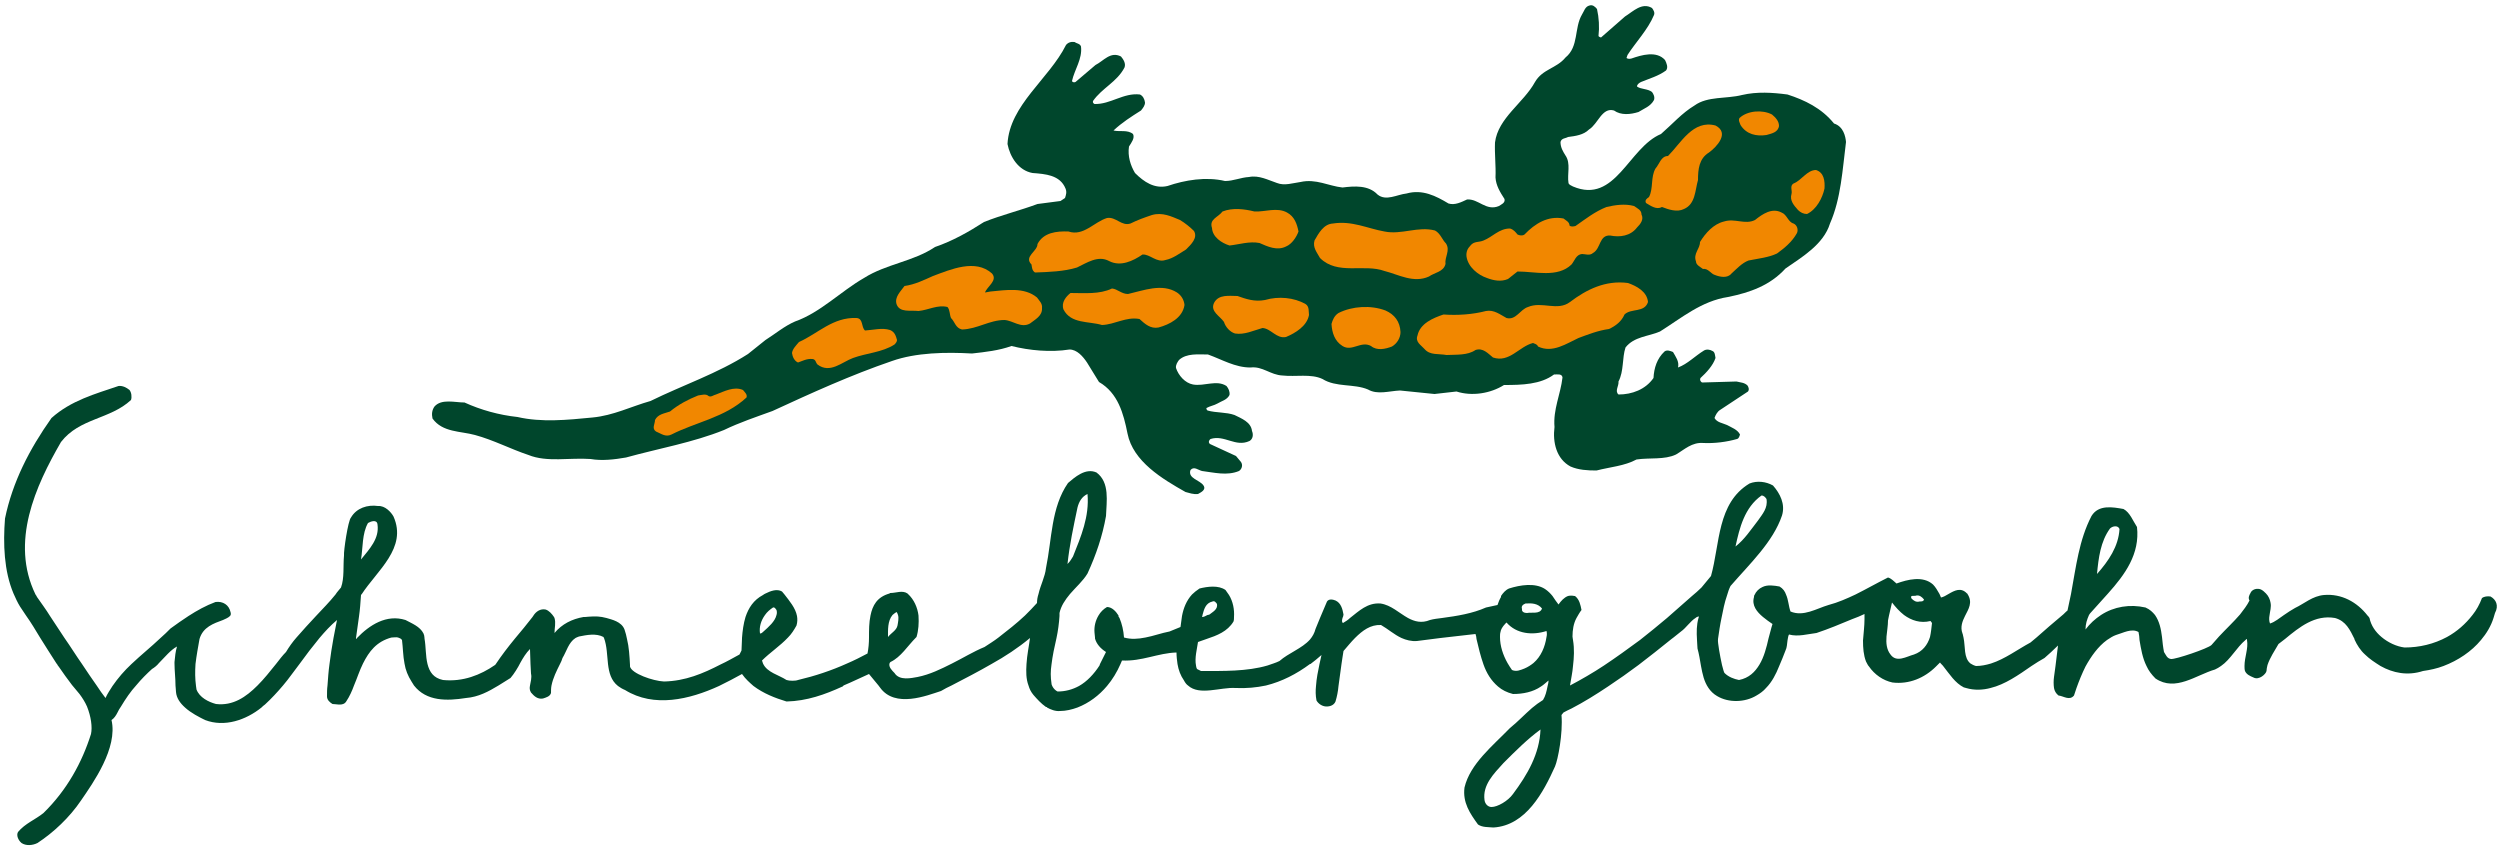 <?xml version="1.0" encoding="utf-8"?>
<!-- Generator: Adobe Illustrator 28.0.0, SVG Export Plug-In . SVG Version: 6.00 Build 0)  -->
<svg version="1.1" id="Ebene_1" xmlns="http://www.w3.org/2000/svg" xmlns:xlink="http://www.w3.org/1999/xlink" x="0px" y="0px"
	 viewBox="0 0 500 171" style="enable-background:new 0 0 500 171;" xml:space="preserve">
<style type="text/css">
	.st0{fill:#00462C;}
	.st1{fill:#F18700;}
</style>
<g>
	<g>
		<path class="st0" d="M366.8,24.7c-2.5-3.1-5.9-4.7-9.3-5.8c-3-0.4-6.1-0.6-9.1,0.1c-3.1,0.8-6.9,0.2-9.5,2.1
			c-2.5,1.5-4.4,3.7-6.7,5.7c-6.5,2.7-9.1,14.1-17.6,10.5c-0.3-0.2-0.8-0.3-0.9-0.7c-0.3-1.8,0.5-3.9-0.6-5.5c-0.5-0.8-1-1.6-1-2.7
			c0.2-0.8,1-0.7,1.5-1c1.5-0.2,3.1-0.4,4.2-1.5c1.8-1.1,2.6-4.5,5-3.8c1.4,1,3.3,0.8,4.9,0.3c1.1-0.7,2.4-1.1,3.1-2.4
			c0.2-0.6-0.1-1.2-0.4-1.6c-0.9-0.7-2.2-0.5-3-1.1c0-0.4,0.4-0.7,0.8-0.9c1.7-0.7,3.5-1.2,5-2.3c0.5-0.6,0.1-1.5-0.2-2.1
			c-1.7-1.9-4.7-1-6.7-0.3c-0.4,0.1-0.7,0.1-1-0.1l0.2-0.6c1.6-2.5,4.1-5.1,5.3-8c0.2-0.5-0.1-1-0.4-1.4c-2-1.2-3.8,0.7-5.4,1.7
			l-4.8,4.2c-0.2-0.1-0.4-0.1-0.5-0.3c0.2-1.8,0.1-3.6-0.3-5.4c-0.4-0.5-0.9-0.9-1.5-0.7c-0.9,0.2-1.1,1.2-1.5,1.8
			c-1.6,2.7-0.6,6.4-3.3,8.6c-1.8,2.2-4.6,2.3-6.1,4.9c-2.3,4.2-7.4,7.2-8,12.1c-0.1,2.3,0.2,4.7,0.1,7c0.1,1.6,0.9,2.9,1.8,4.3
			c0.2,0.8-0.7,1.1-1.1,1.4c-2.6,1.1-4.1-1.5-6.4-1.3c-1.1,0.5-2.4,1.2-3.7,0.8c-2.5-1.5-5.2-2.9-8.4-2c-1.9,0.2-4.1,1.6-5.8,0.2
			c-1.8-1.9-4.6-1.7-7-1.4c-2.8-0.3-5.3-1.8-8.4-1.1c-1.5,0.2-3.2,0.8-4.7,0.2c-1.8-0.6-3.6-1.6-5.6-1.2c-1.7,0.1-3.1,0.8-4.8,0.8
			c-3.8-0.9-8-0.2-11.5,1c-2.6,0.6-4.7-0.8-6.5-2.6c-0.9-1.5-1.5-3.4-1.2-5.3c0.5-0.8,1.2-1.7,0.8-2.5c-1.1-0.9-2.6-0.4-3.9-0.7
			c1.7-1.6,3.6-2.8,5.5-4c0.4-0.5,0.8-1,0.8-1.6c-0.1-0.7-0.4-1.3-1-1.6c-3.3-0.4-5.9,2-9.1,1.9c-0.2-0.1-0.4-0.3-0.3-0.6
			c1.8-2.6,4.8-3.8,6.3-6.7c0.3-0.8-0.2-1.6-0.7-2.2c-2.1-1.1-3.5,0.9-5.1,1.7l-4,3.4c-0.2,0.1-0.6,0.1-0.7-0.2
			c0.5-2.3,2.1-4.4,1.8-6.9c-0.2-0.6-0.9-0.6-1.3-0.9c-0.7-0.1-1.3,0.1-1.7,0.6c-3.4,6.8-11.3,12-11.7,19.8c0.5,2.6,2.2,5.3,5,5.8
			c2.6,0.2,5.5,0.4,6.6,3.1c0.3,0.7,0.1,1.3-0.1,1.9l-0.9,0.6l-4.6,0.6c-3.5,1.3-7.2,2.2-10.7,3.6c-3.1,2-6.3,3.8-9.8,5
			c-4.3,2.9-9.8,3.4-14.2,6.2c-4.7,2.7-8.7,6.9-13.8,8.7c-2.1,0.9-4,2.5-5.9,3.7l-3.5,2.8c-6.1,3.9-13,6.2-19.5,9.4
			c-3.9,1.1-7.4,2.9-11.6,3.3c-5.1,0.5-10.2,1-15-0.1c-3.7-0.4-7.3-1.4-10.6-2.9c-1.9,0-4.6-0.8-6,0.8c-0.5,0.7-0.6,1.5-0.4,2.4
			c2,2.8,5.6,2.5,8.5,3.3c3.7,1,7.1,2.8,10.7,4c3.7,1.5,8.2,0.5,12.4,0.8c2.3,0.4,4.8,0.1,7.1-0.3c6.5-1.8,13.4-3,19.6-5.5
			c3.1-1.5,6.4-2.6,9.7-3.8c7.8-3.6,15.7-7.2,23.9-10c4.8-1.7,10.8-1.8,16-1.5c2.7-0.3,5.4-0.6,7.9-1.5c3.6,0.9,7.8,1.3,11.6,0.7
			c1.5,0,2.7,1.4,3.5,2.6l2.4,3.9c3.8,2.2,4.9,6.3,5.7,10.3c1.1,5.6,7,9.1,11.6,11.7c0.8,0.2,1.5,0.5,2.5,0.4
			c0.5-0.3,1.7-0.8,1.1-1.7c-0.7-1.1-3.2-1.4-2.6-3.1c0.7-0.8,1.5,0,2.3,0.2c2.4,0.3,5,1,7.4,0c0.6-0.4,0.8-1.2,0.4-1.8l-1-1.2
			l-5.2-2.4c-0.4-0.3-0.2-0.8,0.1-1c2.8-0.9,5,1.7,7.8,0.4c0.7-0.4,0.8-1.3,0.5-2c-0.2-1.8-2.1-2.5-3.5-3.2
			c-1.7-0.6-3.6-0.4-5.4-0.9c-0.1-0.1-0.3-0.3-0.2-0.5c0.7-0.4,1.5-0.5,2.2-0.9c0.8-0.5,1.9-0.7,2.4-1.7c0.1-0.7-0.2-1.3-0.6-1.8
			c-2-1.3-4.4,0.1-6.7-0.3c-1.6-0.3-2.9-1.8-3.4-3.3c-0.1-0.6,0.3-1.2,0.6-1.6c1.5-1.4,3.9-1.1,5.8-1.1c2.8,1,5.4,2.6,8.5,2.6
			c2.4-0.3,4,1.5,6.4,1.6c2.6,0.3,5.7-0.4,8,0.7c2.7,1.7,6.3,0.9,9.1,2.1c1.9,1.1,4.2,0.3,6.4,0.2l6.9,0.7l4.4-0.5
			c3.1,1,6.8,0.4,9.5-1.3c3.6,0,7.3-0.1,10-2.1c0.7,0,1.6-0.2,1.7,0.6c-0.4,3.4-1.9,6.4-1.6,9.9c-0.4,3.1,0.4,6.4,3.2,7.9
			c1.6,0.7,3.4,0.8,5.2,0.8c2.7-0.7,5.6-0.9,8-2.2c2.6-0.4,5.6,0.1,7.9-1c1.7-1,3.2-2.5,5.5-2.3c2.2,0.1,4.6-0.2,6.7-0.8
			c0.4-0.1,0.5-0.6,0.6-0.9c-0.5-1-1.7-1.4-2.6-1.9c-0.9-0.4-2-0.5-2.5-1.4c0.2-0.6,0.6-1.3,1.1-1.6l5.6-3.7
			c0.3-0.4,0.1-0.9-0.1-1.2c-0.6-0.6-1.4-0.6-2.2-0.8l-6.9,0.2c-0.3-0.2-0.5-0.5-0.3-0.9c1.2-1.1,2.5-2.5,3-4
			c-0.1-0.5-0.1-1.2-0.6-1.4c-0.5-0.3-1.2-0.4-1.7-0.1c-1.8,1.1-3.3,2.7-5.2,3.4c0.3-1.2-0.5-2.2-1-3.1c-0.5-0.2-1.2-0.5-1.7-0.1
			c-1.5,1.4-2.1,3.3-2.2,5.3c-1.6,2.3-4.3,3.3-7,3.3c-0.8-0.7,0.1-1.7,0-2.6c1.1-2.1,0.7-4.7,1.4-6.8c1.7-2.2,4.6-2.2,6.9-3.2
			c4.3-2.7,8.3-6.1,13.6-6.9c4.4-0.9,8.4-2.3,11.5-5.7c3.3-2.3,7.6-4.8,8.9-9c2.2-5,2.5-10.8,3.2-16.3
			C369.1,27.3,368.7,25.3,366.8,24.7"/>
		<path class="st1" d="M148.6,78c-1.8-0.8-3.8,0.3-5.4,0.9c-0.5,0.1-1,0.6-1.5,0.3c-0.5-0.5-1.4-0.2-2.1-0.1c-2,0.8-3.9,1.8-5.6,3.2
			c-1.1,0.4-2.4,0.5-3,1.7c0,0.8-0.7,1.7,0.2,2.3c1,0.4,1.9,1.2,3.1,0.6c4.9-2.5,10.7-3.4,15-7.4C149.5,78.9,149,78.5,148.6,78"/>
		<path class="st1" d="M178,66c-1.6-0.5-3.3,0-5,0.1c-0.8-0.7-0.3-2.4-1.7-2.5c-4.7-0.2-7.7,3.1-11.5,4.8c-0.6,0.7-1.3,1.4-1.4,2.2
			c0.1,0.8,0.5,1.6,1.2,1.9c0.9-0.3,1.7-0.8,2.9-0.7c0.7,0.1,0.6,0.7,1,1.1c2.5,1.9,4.9-0.5,7.1-1.3c2.7-1,5.8-1.1,8.3-2.7
			c0.3-0.3,0.5-0.6,0.5-0.9C179.2,67.3,179,66.4,178,66"/>
		<path class="st1" d="M207.4,59.5c-2.5-2.1-6.2-1.5-9.3-1.2l-1.1,0.2c0.4-1.2,2.6-2.4,1.4-3.8c-3.3-3-8.3-0.8-11.8,0.5
			c-1.8,0.8-3.6,1.7-5.7,2c-0.8,1.1-2,2.2-1.6,3.6c0.6,1.8,2.8,1.2,4.4,1.4c2-0.2,3.8-1.3,5.8-0.8c0.5,0.6,0.4,1.5,0.7,2.2
			c0.8,0.8,0.9,2,2.2,2.3c3.1-0.1,5.5-1.9,8.5-1.9c1.7,0.1,3.3,1.7,5.1,0.7c1-0.8,2.5-1.5,2.4-3.1C208.5,60.7,207.9,60.2,207.4,59.5
			"/>
		<path class="st1" d="M235.4,58.5c-3-1.9-6.7-0.4-9.8,0.3c-1.3,0-2.1-1-3.2-1.1c-2.5,1.2-5.5,0.9-8.3,0.9c-0.9,0.7-1.9,1.9-1.4,3.3
			c1.5,2.9,5,2.3,7.7,3.1c2.6-0.1,4.8-1.7,7.5-1.2c1.1,1,2.2,2,3.8,1.7c2.2-0.6,4.8-1.9,5.2-4.5C236.8,60,236.3,59.1,235.4,58.5"/>
		<path class="st1" d="M236,44c-1.7-0.7-3.5-1.6-5.6-1c-1.5,0.5-2.9,1-4.3,1.7c-1.8,0.6-2.9-1.4-4.7-1.1c-2.6,0.8-4.7,3.7-7.7,2.7
			c-2.4-0.1-5,0.2-6.2,2.5c0,1.5-2.8,2.5-1.2,4.1c0.1,0.6,0.1,1.2,0.7,1.6c2.8-0.1,5.8-0.2,8.4-1c1.9-0.9,4.2-2.5,6.4-1.3
			c2.3,1.2,4.8,0,6.7-1.3c1.5-0.1,2.8,1.7,4.6,1.1c1.5-0.3,2.8-1.3,4.1-2.1c1-1,2.4-2.3,1.6-3.7C238,45.4,237,44.6,236,44"/>
		<path class="st1" d="M257.4,42.5c-2-1.1-4.4-0.1-6.5-0.2c-2-0.5-4.4-0.8-6.4,0c-0.9,1.2-2.7,1.5-2.1,3.3c0.1,1.8,1.9,3,3.5,3.5
			c1.9-0.2,4-0.9,6-0.5c1.6,0.7,3.5,1.6,5.3,0.7c1.2-0.5,2.1-1.9,2.5-3C259.4,44.8,258.9,43.3,257.4,42.5"/>
		<path class="st1" d="M261.1,60.8c-2.3-1.3-5.4-1.6-8.1-0.8c-2.1,0.4-3.8-0.2-5.5-0.8c-1.6,0-3.8-0.4-4.7,1.4
			c-0.8,1.7,1.2,2.6,2,3.8c0.3,1,1.2,2,2.2,2.3c1.9,0.3,3.7-0.6,5.5-1.1c1.7,0.1,2.8,2.2,4.7,1.8c1.9-0.8,4.2-2.2,4.6-4.4
			C261.7,62.3,261.9,61.3,261.1,60.8"/>
		<path class="st1" d="M277.1,62.1c-2.9-1.1-6.6-0.9-9.4,0.5c-0.8,0.5-1.2,1.4-1.4,2.2c0.1,1.7,0.6,3.4,2.2,4.4
			c1.9,1.2,3.7-1.1,5.7,0c1.2,1,2.9,0.6,4.2,0.1c1-0.6,1.7-1.7,1.7-2.9C280,64.3,278.9,62.9,277.1,62.1"/>
		<path class="st1" d="M287,46.1c-3.4-0.9-6.7,0.9-10.1,0.2c-3.4-0.6-6.5-2.2-10.3-1.6c-1.9,0.1-2.9,2-3.7,3.4
			c-0.4,1.4,0.5,2.4,1.1,3.5c3.5,3.5,8.8,1.1,12.9,2.6c2.8,0.7,5.8,2.5,8.9,1.1c1.1-0.8,2.9-0.9,3.3-2.5c-0.2-1.4,1-2.7,0.1-4.1
			C288.4,47.9,288.1,46.7,287,46.1"/>
		<path class="st1" d="M326.8,41.2c-1.8-0.5-3.8-0.2-5.5,0.2c-2.3,0.9-4.2,2.4-6.2,3.8c-0.4,0.1-0.9,0.2-1.2-0.1
			c0-0.7-0.7-1-1.2-1.4c-3.1-0.6-5.7,1-7.8,3.2c-0.4,0.3-1,0.2-1.4,0c-0.4-0.5-0.8-1-1.5-1.2c-2.2,0-3.5,1.7-5.3,2.4
			c-0.9,0.4-1.9,0.1-2.6,1c-0.6,0.6-0.9,1.3-0.8,2.2c0.3,2.1,2.3,3.7,4.1,4.3c1.3,0.5,2.8,0.8,4.2,0.2l1.9-1.5c3.6,0,8,1.3,10.8-1.4
			c0.6-0.7,0.9-2,2.1-2.1c0.7,0,1.5,0.4,2.2-0.2c1.6-0.9,1.2-3.6,3.4-3.5c2,0.4,4.1,0.1,5.4-1.6c0.7-0.7,1.4-1.6,0.9-2.6
			C328.3,42,327.5,41.7,326.8,41.2"/>
		<path class="st1" d="M325.6,56.6c-4.5-0.6-8.3,1.3-11.6,3.8c-2.5,1.9-5.6-0.2-8.4,1c-1.6,0.5-2.4,2.7-4.3,2.2
			c-1.3-0.7-2.5-1.7-4.1-1.4c-2.7,0.7-5.7,0.9-8.5,0.7c-2.1,0.7-4.7,1.8-5.2,4.2c-0.5,1.3,0.7,1.9,1.4,2.7c1.1,1.3,2.8,0.9,4.4,1.2
			c2-0.1,4.2,0.1,5.8-1c1.5-0.5,2.5,0.7,3.5,1.5c3.3,1.1,5.2-2.2,8-2.9c0.4,0.2,0.8,0.2,1,0.7c2.9,1.4,5.7-0.6,8.1-1.7
			c1.9-0.7,3.9-1.5,6.1-1.8c1.3-0.6,2.5-1.5,3.1-2.9c1.3-1.3,4-0.3,4.7-2.5C329.4,58.3,327.3,57.2,325.6,56.6"/>
		<path class="st1" d="M343.1,25.1c-4.5-1.2-6.9,3.5-9.5,6.1c-1.4,0-1.7,1.6-2.5,2.5c-1,1.7-0.4,4-1.3,5.7c-0.4,0.3-0.9,0.6-0.6,1.2
			c1,0.6,2.1,1.4,3.2,0.8c1.3,0.5,3,1.1,4.4,0.4c2.3-1,2.2-3.7,2.8-5.8c0-2.1,0.2-4.3,2.2-5.5C343.3,29.4,346,26.6,343.1,25.1"/>
		<path class="st1" d="M354.4,22.9c-1.9-1-4.9-0.8-6.5,0.7c-0.3,0.5,0.1,1,0.2,1.4c1.2,1.9,3.2,2.3,5.2,2c1-0.3,2.3-0.5,2.5-1.8
			C355.8,24.2,355.1,23.5,354.4,22.9"/>
		<path class="st1" d="M358.7,44.7c-1.1-0.3-1.3-1.8-2.4-2.2c-1.9-1-3.8,0.3-5.3,1.5c-2,1-4-0.4-6.2,0.3c-2.1,0.5-3.7,2.3-4.8,4.1
			c0,1.4-1.4,2.3-0.8,3.9c0,0.7,0.9,1.1,1.4,1.5c1-0.2,1.6,1,2.4,1.2c1,0.4,2.5,0.7,3.3-0.3c1.1-1,2.1-2.1,3.4-2.6
			c2-0.4,4-0.6,5.7-1.4c1.5-1.1,3-2.3,4-4.1C359.7,45.9,359.4,45,358.7,44.7"/>
		<path class="st1" d="M363.2,34c-1.8,0-2.9,2.1-4.5,2.7c-0.8,0.5-0.2,1.4-0.4,2.1c-0.4,1.3,0.5,2.3,1.3,3.2
			c0.5,0.5,1.1,0.8,1.8,0.8c1.9-0.9,3.1-3.2,3.5-5.1C365,36.2,364.8,34.5,363.2,34"/>
		<path class="st0" d="M498.1,119.3c-0.6-0.1-1.3,0-1.7,0.3c-0.5,1.3-1.1,2.4-1.9,3.4h0c-1.4,1.8-3.1,3.3-5.1,4.4v0
			c-2.6,1.4-5.5,2.1-8.5,2.1c-1.6-0.2-3.3-1-4.6-2.1v0c-1.2-1-2.1-2.3-2.4-3.8c-0.1-0.2-0.3-0.4-0.4-0.5v0c-2.1-2.7-5.2-4.4-8.7-4.1
			c-2.3,0.2-3.9,1.7-5.8,2.6c-0.7,0.4-1.5,0.9-2.2,1.4c-0.9,0.6-1.8,1.4-2.8,1.7c-0.2-0.5-0.2-1.1-0.1-1.6v0
			c0.1-0.9,0.4-1.7,0.2-2.6c-0.1-0.6-0.4-1.3-0.9-1.8c-0.3-0.3-0.6-0.6-1-0.8c-0.7-0.3-1.6-0.1-2,0.5c0,0.1-0.1,0.1-0.1,0.2h0
			c-0.3,0.5-0.5,1-0.2,1.5c-0.5,1-1.2,1.9-1.9,2.8c-1.3,1.5-2.8,2.9-4.2,4.4c-0.5,0.6-1,1.1-1.5,1.7c-0.7,0.7-7.2,2.9-8.1,2.8
			c-0.8-0.1-1-0.8-1.4-1.4c-0.2-1-0.3-2-0.4-3c-0.2-1.6-0.5-3.1-1.4-4.4h0c-0.5-0.6-1-1.1-1.9-1.5c-3.1-0.7-6.3-0.2-8.9,1.5v0
			c-1.2,0.8-2.2,1.7-3.1,2.9c0-1.1,0.3-2,0.7-2.9v0c0.1-0.1,0.1-0.2,0.2-0.3c1.2-1.3,2.4-2.7,3.6-4h0c3.4-3.8,6.4-7.9,5.8-13.3
			c-0.8-1.2-1.4-2.9-2.7-3.6c-2.2-0.4-5-0.9-6.4,1.4c-2.5,4.8-3.1,10.2-4.1,15.6h0c-0.2,1.1-0.5,2.2-0.7,3.3c-0.4,0.3-0.7,0.7-1.1,1
			h0c-1.7,1.4-3.4,2.9-5.1,4.4h0c-0.4,0.3-0.8,0.7-1.2,1c-2.6,1.4-5.1,3.3-7.9,4.2h0c-1,0.3-2,0.5-3,0.5c-0.4-0.1-0.8-0.3-1.1-0.5
			c-1.4-1.1-1-3.4-1.4-5.2c-0.1-0.3-0.1-0.6-0.2-0.8c-0.5-1.3,0-2.5,0.5-3.5c0.7-1.4,1.6-2.7,0.5-4.4h0c0,0,0-0.1-0.1-0.1
			c-1.2-1.3-2.5-0.6-3.7,0.1v0c-0.5,0.3-1,0.6-1.5,0.7c-0.1-0.2-0.2-0.5-0.3-0.7v0c-0.4-0.7-0.8-1.4-1.3-1.9c-2-1.8-5.1-1-7.3-0.2
			c-0.6-0.5-1-1-1.7-1.2c-2.2,1.1-4.3,2.3-6.5,3.4c-1.7,0.8-3.5,1.6-5.4,2.1c-2.4,0.7-5,2.4-7.6,1.3c-0.4-1.1-0.4-2.3-0.9-3.4v0
			c-0.2-0.6-0.6-1.2-1.3-1.6c-1.1-0.2-2.4-0.4-3.4,0.1c-0.7,0.3-1.3,0.9-1.6,1.6h0c-0.1,0.1-0.1,0.3-0.1,0.4c-0.5,1.7,0.6,3,1.8,4h0
			c0.6,0.5,1.3,1,1.9,1.4c-0.3,0.9-0.5,1.9-0.8,2.9v0c-0.4,1.8-0.9,3.7-1.8,5.2c-0.9,1.5-2.1,2.7-4.1,3.1c-1-0.2-2.1-0.6-2.9-1.4
			c-0.1-0.1-0.3-0.8-0.5-1.6v0c-0.4-1.8-0.9-4.6-0.8-5.1c0,0,0-0.1,0-0.1c0.2-1.4,0.4-2.8,0.7-4.2c0.3-1.5,0.6-3.1,1.1-4.5
			c0.2-0.7,0.4-1.3,0.7-1.9c3.9-4.5,8.5-8.8,10.3-14.1c0.7-2.3-0.4-4.4-1.8-6c-1.4-0.8-3.2-1-4.7-0.4c-6.5,3.9-5.9,12.1-7.7,18.5
			l-1.9,2.3c-0.6,0.6-1.3,1.2-1.9,1.7h0c-1.7,1.5-3.3,2.9-5,4.4c-1.8,1.5-3.6,3-5.4,4.4c-2.3,1.7-4.8,3.5-7.2,5.1
			c-2.1,1.4-4.7,2.9-6.8,4c0.2-1.3,0.5-2.6,0.6-3.9c0.2-1.7,0.3-3.4,0-5.2c0-0.2-0.1-0.4-0.1-0.7c0-1.3,0.2-2.6,0.8-3.7v0
			c0.3-0.5,0.6-1.1,1-1.6c-0.2-1-0.4-2.1-1.3-2.8h0c0,0,0,0-0.1,0c-0.5-0.1-0.9-0.1-1.3,0h0c-0.8,0.3-1.4,1-1.9,1.7
			c-0.4-0.5-0.8-1.1-1.2-1.7v0c-0.4-0.5-0.9-1-1.5-1.4c-2-1.3-5-0.8-7.2-0.1c-0.7,0.3-1.2,0.9-1.6,1.5h0c0,0,0,0.1,0,0.1
			c0,0,0,0,0,0.1h0c-0.3,0.5-0.5,1-0.7,1.6l-2.3,0.5c-2.7,1.2-5.8,1.7-8.8,2.1h0c-0.8,0.1-1.7,0.2-2.4,0.4c-1.7,0.7-3.1,0.3-4.4-0.4
			h0c-1.8-1-3.4-2.6-5.5-2.9c-2.6-0.2-4.3,1.5-6.1,2.9v0c-0.4,0.4-0.9,0.7-1.4,1c-0.3-0.2-0.2-0.6-0.1-1h0c0.1-0.2,0.2-0.5,0.2-0.7
			c-0.2-1.1-0.5-2.3-1.6-2.8c-0.5-0.2-1.3-0.4-1.7,0.2l-1.4,3.3l-0.9,2.2c-0.2,0.8-0.6,1.5-1.1,2.1h0c-1.6,1.8-4.3,2.7-6.1,4.3
			c-0.8,0.4-1.6,0.6-2.4,0.9v0c-4.1,1.2-8.8,1.1-13.3,1.1l-0.8-0.4c-0.1-0.2-0.2-0.5-0.2-0.7c-0.3-1.5,0.2-3.3,0.4-4.7
			c0.6-0.2,1.1-0.4,1.7-0.6c2.1-0.7,4.2-1.5,5.4-3.5c0.1-0.3,0.1-0.6,0.1-0.9c0.1-1.5-0.2-3.1-1-4.4c-0.2-0.3-0.5-0.7-0.7-1
			c-1.4-1-3.6-0.7-5.2-0.3c-0.6,0.4-1.1,0.8-1.5,1.2v0c-1.1,1.2-1.7,2.7-2,4.3c-0.1,0.7-0.2,1.4-0.3,2.2l-2.2,0.9
			c-1.6,0.3-3.2,0.9-4.8,1.2c-1.5,0.3-2.9,0.4-4.3,0c0,0,0,0,0,0v0c-0.1-1.4-0.4-2.7-0.9-3.9c-0.1-0.1-0.1-0.2-0.2-0.3h0
			c0,0,0,0,0-0.1c0,0,0,0,0-0.1h0c-0.5-0.8-1.3-1.7-2.3-1.7c-0.7,0.4-1.3,1-1.7,1.7v0c-0.6,1-0.9,2.2-0.8,3.4c0,0.3,0.1,0.7,0.1,1h0
			c0,0,0,0,0,0.1c0,0,0,0,0,0.1h0c0.3,1.1,1.1,2,2.2,2.7l-1.2,2.4l-0.1,0.3c-1.1,1.7-2.5,3.2-4.1,4.1h0c-1.3,0.7-2.7,1.1-4.3,1.1
			c-0.4-0.2-0.8-0.6-1-1c-0.1-0.2-0.2-0.4-0.2-0.6c-0.2-1.3-0.2-2.5,0-3.8c0.2-1.7,0.6-3.6,1-5.3c0.3-1.4,0.5-2.9,0.6-4.4
			c0-0.2,0-0.4,0-0.6c0.3-1.4,1.1-2.6,2.1-3.8v0c1.2-1.4,2.6-2.6,3.5-4.1c1.7-3.7,3-7.5,3.7-11.5c0.1-2.9,0.8-6.7-1.9-8.7
			c-2.2-1-4.4,1-5.7,2.1c-3.4,4.9-3.2,11.2-4.4,17c-0.2,1.8-1.1,3.4-1.5,5.2c-0.2,0.6-0.3,1.2-0.3,1.8c-0.8,0.9-1.6,1.7-2.4,2.5h0
			c-1.7,1.6-3.5,3-5.3,4.4h0c-0.9,0.7-1.9,1.3-2.8,1.9c-2.2,0.9-4.3,2.2-6.5,3.3h0c-2.2,1.1-4.4,2.2-6.9,2.7
			c-1.2,0.2-3.6,0.8-4.6-0.8c-0.5-0.5-1.2-1.2-1-1.9c0-0.1,0.1-0.2,0.2-0.3c2.1-1,3.4-3.2,5.1-4.9c0,0,0,0,0.1-0.1
			c0.4-1.3,0.5-2.8,0.4-4.3c-0.2-1.6-0.9-3.2-2.1-4.3c0,0-0.1-0.1-0.1-0.1v0c-1-0.7-2.3-0.1-3.4-0.1c-0.1,0-0.1,0-0.2,0.1h0
			c-2.5,0.7-3.4,2.4-3.8,4.4c-0.3,1.4-0.3,2.9-0.3,4.4c0,1.1-0.1,2.2-0.3,3.2c-1.3,0.7-2.7,1.4-4.1,2c-3.1,1.4-6.4,2.5-9.8,3.3
			c-0.5,0.2-1.7,0.2-2.3,0c-1.5-1-3.9-1.5-4.7-3.3c-0.1-0.2-0.1-0.4-0.2-0.6c1.6-1.6,3.6-2.9,5.2-4.6c0.7-0.7,1.2-1.5,1.7-2.4
			c0.2-0.7,0.2-1.3,0.1-1.9c-0.3-1.6-1.5-3-2.5-4.3h0c-0.2-0.2-0.3-0.4-0.5-0.6c-1-0.6-2.3-0.1-3.3,0.4c-0.2,0.1-0.4,0.2-0.5,0.3h0
			c-1.9,1-2.9,2.6-3.5,4.4c-0.4,1.3-0.6,2.8-0.7,4.2h0c0,0,0,0.1,0,0.1c0,0,0,0,0,0c0,0.8-0.1,1.7-0.1,2.4l-0.4,0.8
			c-1.3,0.7-2.5,1.4-3.8,2c-3.5,1.8-7,3.3-11.3,3.4c-2.2-0.1-6.5-1.6-6.8-3c0-0.1,0-0.2,0-0.3c-0.1-1.8-0.2-3.6-0.6-5.2
			c-0.1-0.6-0.3-1.3-0.5-1.9c-0.6-1.6-2.6-2-3.6-2.3c-0.3-0.1-0.6-0.1-0.9-0.2h-0.2l0.2,0c-1.1-0.2-2.3-0.1-3.4,0h-0.1
			c0,0-0.1,0-0.1,0c0,0,0,0-0.1,0h0c-2.3,0.4-4.3,1.4-5.8,3.2c0-1,0.3-2,0-3c0-0.1-0.1-0.1-0.1-0.2c-0.4-0.6-1-1.3-1.7-1.5
			c-1-0.2-1.9,0.4-2.4,1.2c-0.1,0.1-0.1,0.2-0.2,0.3h0c-1.1,1.4-2.3,2.9-3.5,4.3h0c-1.4,1.7-2.7,3.4-3.9,5.2h0l0,0
			c0,0-0.1,0.1-0.1,0.1c-2.9,2-6.4,3.4-10.4,3c-1.9-0.4-2.7-1.6-3.1-3.2c-0.4-1.6-0.3-3.4-0.6-5.1l0-0.1c0-0.3-0.1-0.7-0.2-0.9
			c-0.7-1.4-2.3-2-3.6-2.7c-3.8-1.2-7.2,1-9.7,3.6v0c-0.1,0.1-0.1,0.2-0.2,0.2c0-0.1,0-0.2,0-0.2v0c0.2-1.5,0.4-2.9,0.6-4.3
			c0.2-1.4,0.3-2.8,0.4-4.3c0,0,0-0.1,0.1-0.1h-0.1l0.1,0c3.1-4.8,9.2-9.3,6.4-15.6c-0.5-0.9-1.7-2.2-3.1-2.1
			c-2.1-0.3-4.3,0.4-5.4,2.3c-0.6,0.6-1.5,6.8-1.4,7.6c-0.2,2.1,0.1,4.5-0.6,6.4c-0.3,0.4-0.8,0.9-1.1,1.4c-1.2,1.5-2.6,2.9-3.9,4.3
			c-1.3,1.4-2.7,2.9-3.9,4.3h0c-0.8,0.9-1.5,1.9-2.1,2.9c-0.7,0.7-1.3,1.5-2,2.4v0c-1.2,1.5-2.4,3-3.7,4.3h0
			c-2.3,2.3-4.9,4.1-8.3,3.7c-1.5-0.4-3.3-1.3-3.9-2.9c0-0.2-0.1-0.5-0.1-0.7c-0.2-1.5-0.2-2.9-0.1-4.4l-0.1,0h0.1
			c0.2-1.7,0.5-3.3,0.8-5c0.7-2.4,2.8-3.1,4.7-3.8c0.4-0.2,1-0.4,1.4-0.8h0c0.2-0.2,0.2-0.5,0.1-0.8c-0.3-1.4-1.5-2.2-3-2
			c-1.9,0.7-3.7,1.7-5.4,2.8h0c-1.2,0.8-2.4,1.6-3.6,2.5c-0.6,0.6-1.3,1.3-2,1.9l0.1,0h-0.1c-1.9,1.8-3.9,3.4-5.8,5.2h0
			c-1.4,1.3-2.7,2.8-3.8,4.4l0,0h0c-0.5,0.8-1,1.5-1.4,2.4c-0.6-0.8-1.2-1.6-1.7-2.4h0c-1-1.4-2-2.9-3-4.4h0
			c-1.2-1.7-2.3-3.5-3.5-5.2c-1-1.5-1.9-2.9-2.9-4.4c-0.8-1.3-1.7-2.5-2.6-3.8c-0.1-0.2-0.2-0.4-0.3-0.5v0
			C2,108.4,7.1,97.2,12.2,88.4c3.7-4.8,9.8-4.5,14-8.4c0.2-0.6,0.1-1.5-0.3-2c-0.6-0.5-1.4-0.9-2.2-0.8c-4.7,1.6-9.5,2.9-13.4,6.4
			C5.9,89.8,2.5,96.4,1,103.7c-0.4,5.1-0.2,10.5,1.7,15h0c0.4,0.9,0.8,1.8,1.3,2.6c0.4,0.6,0.8,1.2,1.2,1.8c1,1.4,1.9,2.9,2.8,4.4h0
			c0.9,1.5,2.3,3.6,3.3,5.2l0,0c0.1,0.1,0.2,0.2,0.2,0.3c0.1,0.1,0.2,0.3,0.3,0.4l0,0c0.8,1.2,1.7,2.4,2.6,3.6v0
			c0.5,0.6,1,1.2,1.5,1.8c0.6,0.8,1.1,1.6,1.5,2.5h0c0.8,2,1.1,4.1,0.8,5.5c-1.8,5.7-4.8,11.2-9.5,15.8c-1.6,1.3-3.7,2.1-5.1,3.8
			c-0.4,0.7,0.1,1.7,0.7,2.2c0.9,0.6,2.2,0.5,3.2,0c3.2-2.1,6.4-5.1,8.7-8.5c2.4-3.5,7.4-10.5,6.1-16.1c0.5-0.3,0.9-0.9,1.2-1.5
			c0.2-0.4,0.4-0.8,0.7-1.2v0c0.9-1.5,1.9-3,3.1-4.3h0c0.9-1.1,2.1-2.3,3.1-3.2c0.5-0.3,1-0.7,1.4-1.2h0c1.2-1.2,2.3-2.6,3.6-3.3
			c-0.3,1-0.4,2-0.5,3.1h0c0,0,0,0.1,0,0.2c0,0,0,0.1,0,0.1h0c0,1.4,0.2,3,0.2,4.4v0c0,0.4,0.1,0.8,0.1,1.3c0.1,1.2,0.8,2.2,1.8,3.1
			h0c1.2,1.1,2.8,1.9,4,2.5c3.9,1.5,8.2,0,11.3-2.5c0.2-0.2,0.4-0.4,0.7-0.6c1.3-1.2,2.5-2.5,3.6-3.8h0c1.2-1.4,2.2-2.9,3.3-4.3h0
			c1.3-1.8,2.6-3.5,4-5.2h0c1.1-1.3,2.2-2.5,3.5-3.6c-0.2,1.2-0.5,2.4-0.7,3.6c-0.3,1.7-0.6,3.5-0.8,5.2c-0.2,1.4-0.3,2.9-0.4,4.3h0
			c-0.1,0.7-0.1,1.4-0.1,2.2c0,0.7,0.6,1.2,1.1,1.5c0.9,0,2.2,0.5,2.8-0.6c0.6-0.9,1.1-2,1.5-3.1h0c0.6-1.4,1.1-3,1.8-4.4h0
			c1.2-2.4,2.7-4.4,5.7-5.2h0c0,0,0.1,0,0.1,0c0.4,0,0.8-0.1,1.2,0l0.1,0h-0.1c0.3,0.1,0.6,0.2,0.8,0.5c0.2,1.6,0.2,3.2,0.5,4.7
			c0.2,1.3,0.7,2.5,1.4,3.6c0.2,0.3,0.3,0.5,0.5,0.8h0c2.5,3.2,6.6,3.1,10.4,2.5c2.5-0.2,4.5-1.3,6.5-2.5h0c0.8-0.5,1.6-1,2.4-1.5
			c0.7-0.8,1.5-2.1,2-3.1c0.5-0.9,1.1-1.9,1.9-2.7l0.1,3l0.1,1.9c0.2,0.9-0.1,1.7-0.2,2.4c-0.1,0.5-0.1,0.9,0.2,1.4
			c0.6,0.7,1.3,1.4,2.4,1.2c0.6-0.2,1.4-0.4,1.6-1.1c0-0.5,0-1,0.1-1.5c0.3-1.5,1-2.9,1.7-4.3h0c0.2-0.4,0.4-0.8,0.5-1.2
			c0.8-1.3,1.2-3.1,2.6-4h0c0.2-0.1,0.4-0.2,0.7-0.3c1.5-0.3,3.4-0.7,4.9,0.1c0,0.1,0.1,0.2,0.1,0.2c0.6,1.6,0.6,3.5,0.8,5.2
			c0.2,1.7,0.6,3.3,2,4.4h0c0.4,0.3,0.9,0.6,1.4,0.8c5.8,3.6,12.9,1.9,18.8-0.8h0c1.6-0.8,3.2-1.6,4.6-2.4c0.7,1,1.5,1.7,2.3,2.4v0
			c2,1.5,4.3,2.4,6.6,3.1c4.1-0.1,7.7-1.4,11.2-3h0c0,0,0.1,0,0.1-0.1c0,0,0.1,0,0.1-0.1h0c1.7-0.7,3.5-1.6,5.1-2.3l1.9,2.3l0.3,0.4
			c3,4.2,9.4,1.6,12.2,0.7c0.7-0.4,1.4-0.8,2.1-1.1h0c2.7-1.4,5.4-2.8,8-4.3h0c2.7-1.5,5.3-3.2,7.7-5.2h0c0,0,0,0,0,0c0,0,0,0,0,0v0
			c-0.2,1.6-0.6,3.4-0.7,5.2l0,0h0c-0.1,1.5-0.1,3,0.4,4.3v0c0.2,0.7,0.5,1.3,1,1.9c0.7,0.8,1.5,1.7,2.5,2.4h0c0,0,0,0,0.1,0
			c0,0,0.1,0,0.1,0.1h0c0.7,0.4,1.7,0.8,2.6,0.7c1.2,0,2.4-0.3,3.5-0.7v0c2.3-0.9,4.3-2.4,5.9-4.3c1.1-1.3,2-2.8,2.7-4.4v0
			c0.1-0.2,0.2-0.5,0.3-0.7c4,0.2,7.2-1.5,10.9-1.6c0,0.8,0.1,1.6,0.2,2.3v0c0.2,1.2,0.6,2.3,1.3,3.3c0.2,0.4,0.5,0.8,0.8,1v0
			c2.3,2.1,6.5,0.3,9.5,0.5c2.2,0.1,4.2-0.1,6.1-0.5h0c3.2-0.8,6.1-2.3,8.8-4.3h0c0,0,0,0,0,0c0,0,0,0,0.1,0h0
			c0.7-0.5,1.5-1.2,2.2-1.8c-0.1,0.6-0.3,1.2-0.4,1.8c-0.3,1.4-0.6,2.9-0.7,4.4v0c-0.1,0.9-0.1,1.9,0.1,2.9c0.4,0.7,1.2,1.2,2,1.2
			c0.8,0,1.5-0.3,1.8-1c0.3-1,0.5-2,0.6-3.1c0.2-1.4,0.4-2.9,0.6-4.4c0.1-0.9,0.3-1.8,0.4-2.6c0.7-0.8,1.5-1.8,2.3-2.6h0
			c1.5-1.5,3.1-2.7,5.2-2.6c1.4,0.8,2.6,1.9,4.1,2.6h0c0.9,0.4,2,0.7,3.1,0.6l4.7-0.6l7-0.8c0.1,0.3,0.2,0.7,0.2,1
			c0.4,1.7,0.8,3.4,1.4,5.1c0.6,1.7,1.5,3.2,2.9,4.4c0.8,0.7,1.8,1.2,3,1.5c2,0,4-0.4,5.6-1.5c0.5-0.3,1-0.8,1.5-1.2
			c0,0.4-0.1,0.8-0.2,1.2c-0.2,1-0.4,1.9-0.9,2.7c-0.8,0.5-1.5,1-2.2,1.6h0c-1.5,1.3-2.9,2.8-4.4,4c-3.5,3.6-8,7.2-9.1,11.9
			c-0.4,3,1.1,5.2,2.7,7.4c0.9,0.6,2,0.5,3.1,0.6c6.5-0.4,10-7.1,12.3-12.2c0.6-1.4,1.6-6.6,1.3-10.3l0.4-0.5c0.5-0.3,1-0.5,1.6-0.8
			v0c2.5-1.3,4.9-2.8,7.3-4.4c2.1-1.4,4.1-2.8,6.1-4.3h0h0c2.1-1.6,4.5-3.5,6.6-5.2h0c0.1-0.1,0.3-0.2,0.4-0.3c0,0,0,0,0,0h0
			c0.5-0.4,1-0.8,1.5-1.2c1-0.7,1.9-2.1,2.9-2.7h0c0.2-0.2,0.5-0.3,0.7-0.3c0,0.1-0.1,0.2-0.1,0.3h0h0c-0.4,1.4-0.4,2.8-0.3,4.4
			c0,0.6,0.1,1.2,0.1,1.7c0.3,1.1,0.5,2.3,0.7,3.5c0.3,1.6,0.6,3.1,1.5,4.4h0c0.4,0.6,1,1.2,1.7,1.6c2.3,1.4,5.6,1.3,7.9-0.1
			c0.7-0.4,1.4-0.9,1.9-1.5v0c1.2-1.2,2-2.8,2.6-4.3h0c0.5-1.1,0.9-2.2,1.3-3.2c0.3-0.6,0.3-1.3,0.4-2c0.1-0.4,0.1-0.9,0.3-1.2
			c1.8,0.5,3.8-0.1,5.5-0.3c2.4-0.8,4.8-1.8,7.2-2.8v0c0.8-0.3,1.6-0.6,2.4-1c0,0.3,0,0.6,0,1l0.1,0h-0.1c0,1.4-0.2,2.9-0.3,4.3
			c0,1.5,0.1,2.9,0.6,4.2c0.2,0.3,0.3,0.7,0.6,1c1.1,1.6,2.8,2.8,4.7,3.2c3.3,0.4,6.4-0.9,8.7-3.2c0.3-0.3,0.5-0.5,0.8-0.8
			c0.2,0.3,0.5,0.5,0.7,0.8c1.2,1.5,2.3,3.3,4.1,4.2c0.2,0,0.3,0.1,0.4,0.1h0c1.7,0.5,3.4,0.4,4.9,0h-1h1c2.9-0.7,5.6-2.6,8.2-4.4
			c0.9-0.6,1.7-1.1,2.6-1.6c0.9-0.8,1.7-1.5,2.7-2.5l-0.5,4.1l-0.3,2.2c-0.1,0.7-0.1,1.5,0,2.2c0.1,0.6,0.4,1.1,0.9,1.5
			c1,0.1,2.2,1.1,3.1,0c0.2-0.5,0.3-1,0.5-1.5c0.5-1.4,1.1-2.9,1.8-4.3c1.1-2,2.5-4,4.3-5.3c0.6-0.4,1.2-0.8,1.8-1
			c1.4-0.4,3.1-1.4,4.5-0.6c0.1,0.5,0.2,1.1,0.2,1.6v0c0.3,1.8,0.6,3.6,1.4,5.2c0.4,0.9,1,1.7,1.8,2.5c4,2.7,8.1-0.7,11.9-1.8
			c0.4-0.2,0.8-0.4,1.2-0.7h0c1.9-1.3,3.1-3.7,4.9-5.2h0c0.1-0.1,0.2-0.2,0.3-0.2c0,0.1,0,0.1,0,0.2h0.1l-0.1,0
			c0.3,1.7-0.5,3.4-0.5,5.2v0c0,0.3,0,0.7,0.1,1c0.3,0.7,1,1,1.7,1.3c1.1,0.6,2.5-0.7,2.6-1.3c0-0.3,0.1-0.8,0.2-1.2
			c0.5-1.5,1.4-2.8,2.2-4.2c0.4-0.3,0.9-0.7,1.3-1c2.9-2.4,6-4.9,10-4.2c2.2,0.6,3,2.4,3.9,4.2c0,0,0,0,0,0c0,0,0,0.1,0,0.1h0
			c0.5,1.1,1.2,2.2,2.1,3c0.9,0.9,2,1.6,3.1,2.3h0c2.5,1.4,5.4,2,8.5,1c1.4-0.2,2.8-0.5,4.1-1c2.9-1.1,5.6-2.9,7.5-5.2h0
			c1.1-1.3,2-2.8,2.5-4.4c0.1-0.3,0.2-0.6,0.3-1C499.8,121.1,499.2,119.9,498.1,119.3 M422,105.7c0.5-0.5,1.6-0.7,1.9,0.1
			c-0.2,3.5-2.2,6.4-4.5,9C419.7,111.6,420.1,108.3,422,105.7 M352.3,99.1c0.5,0,0.8,0.4,1,0.7c0.3,1.8-0.8,3-1.7,4.3
			c-1.4,1.8-2.7,3.8-4.5,5.2C347.9,105.6,348.9,101.5,352.3,99.1 M240.5,123c0.3-1.1,0.6-2.4,2-2.7c0.4-0.2,0.7,0.2,0.9,0.5
			c0.2,1.1-0.9,1.6-1.5,2.1c-0.1,0-0.2,0.1-0.4,0.1c-0.4,0.2-0.7,0.4-1.1,0.4C240.4,123.3,240.5,123.2,240.5,123 M215.5,101.5
			c0.3-1.2,0.9-2.2,2-2.7c0.4,4.5-1.3,8.5-2.9,12.5c-0.3,0.5-0.6,1-1.1,1.5C213.9,109,214.7,105.3,215.5,101.5 M73.6,104.6
			c0.5-0.3,1.8-0.8,1.9,0.3c0.4,2.8-1.6,4.9-3.3,7C72.6,109.5,72.4,106.7,73.6,104.6 M153,123c0.4-0.6,1-1.1,1.6-1.5
			c0.4-0.1,0.5,0.3,0.7,0.5c0.1,0.3,0.1,0.7,0,1c-0.3,1.3-1.6,2.4-2.6,3.3c-0.2,0.2-0.4,0.4-0.7,0.4
			C151.8,125.4,152.2,124.1,153,123 M177.6,127.4c0,0-0.1,0.1-0.1,0.1C177.6,127.5,177.6,127.4,177.6,127.4c0-1.4-0.1-3.2,0.9-4.4
			c0.2-0.2,0.5-0.4,0.8-0.6c0.2,0.2,0.2,0.4,0.3,0.6c0.2,0.6,0,1.5-0.1,2.1C179.3,126.1,178.2,126.6,177.6,127.4L177.6,127.4z
			 M305.1,120.7c1.3-0.1,2.5,0,3.3,1c-0.4,1.2-2.1,0.7-3,0.9c-0.5,0-1.1-0.2-1-0.8C304.2,121.2,304.6,120.9,305.1,120.7
			 M309.3,127.4c-0.3,2-1.1,3.9-2.6,5.2h0c-0.5,0.4-1.1,0.8-1.8,1.1c-0.8,0.3-1.6,0.7-2.5,0.3c-0.3-0.4-0.6-0.9-0.9-1.4
			c-0.9-1.6-1.5-3.4-1.5-5.2v0c0-0.3,0-0.7,0.1-1c0.1-0.9,1.2-1.9,1.2-1.9c2,2.3,5.2,2.6,8,1.7C309.4,126.6,309.4,127,309.3,127.4
			 M302.6,158.8c-1,1.4-3.1,2.6-4.3,2.6c-0.7,0-1.3-0.6-1.4-1.4c-0.4-3,1.8-5.2,3.8-7.4c2.4-2.4,4.8-4.8,7.4-6.7
			C307.9,150.8,305.5,154.9,302.6,158.8 M383.3,119.1c0.6-0.1,1.1,0.3,1.5,0.8c-0.1,0.4-0.5,0.4-0.9,0.4c-0.7,0.2-1.2-0.2-1.6-0.6
			C381.9,118.9,382.9,119.3,383.3,119.1 M386,127.4c-0.5,1.6-1.5,2.9-3.2,3.5c-1.5,0.4-3.5,1.7-4.7,0c-0.8-1-0.9-2.3-0.8-3.6
			c0.1-1.1,0.3-2.2,0.3-3.2c0.1-0.3,0.1-0.7,0.2-1c0.2-0.8,0.4-1.8,0.6-2.6c0.7,0.9,1.5,1.8,2.4,2.5c1.5,1.1,3.3,1.7,5.3,1.2
			l0.3,0.4C386.3,125.5,386.2,126.5,386,127.4"/>
	</g>
</g>
</svg>
